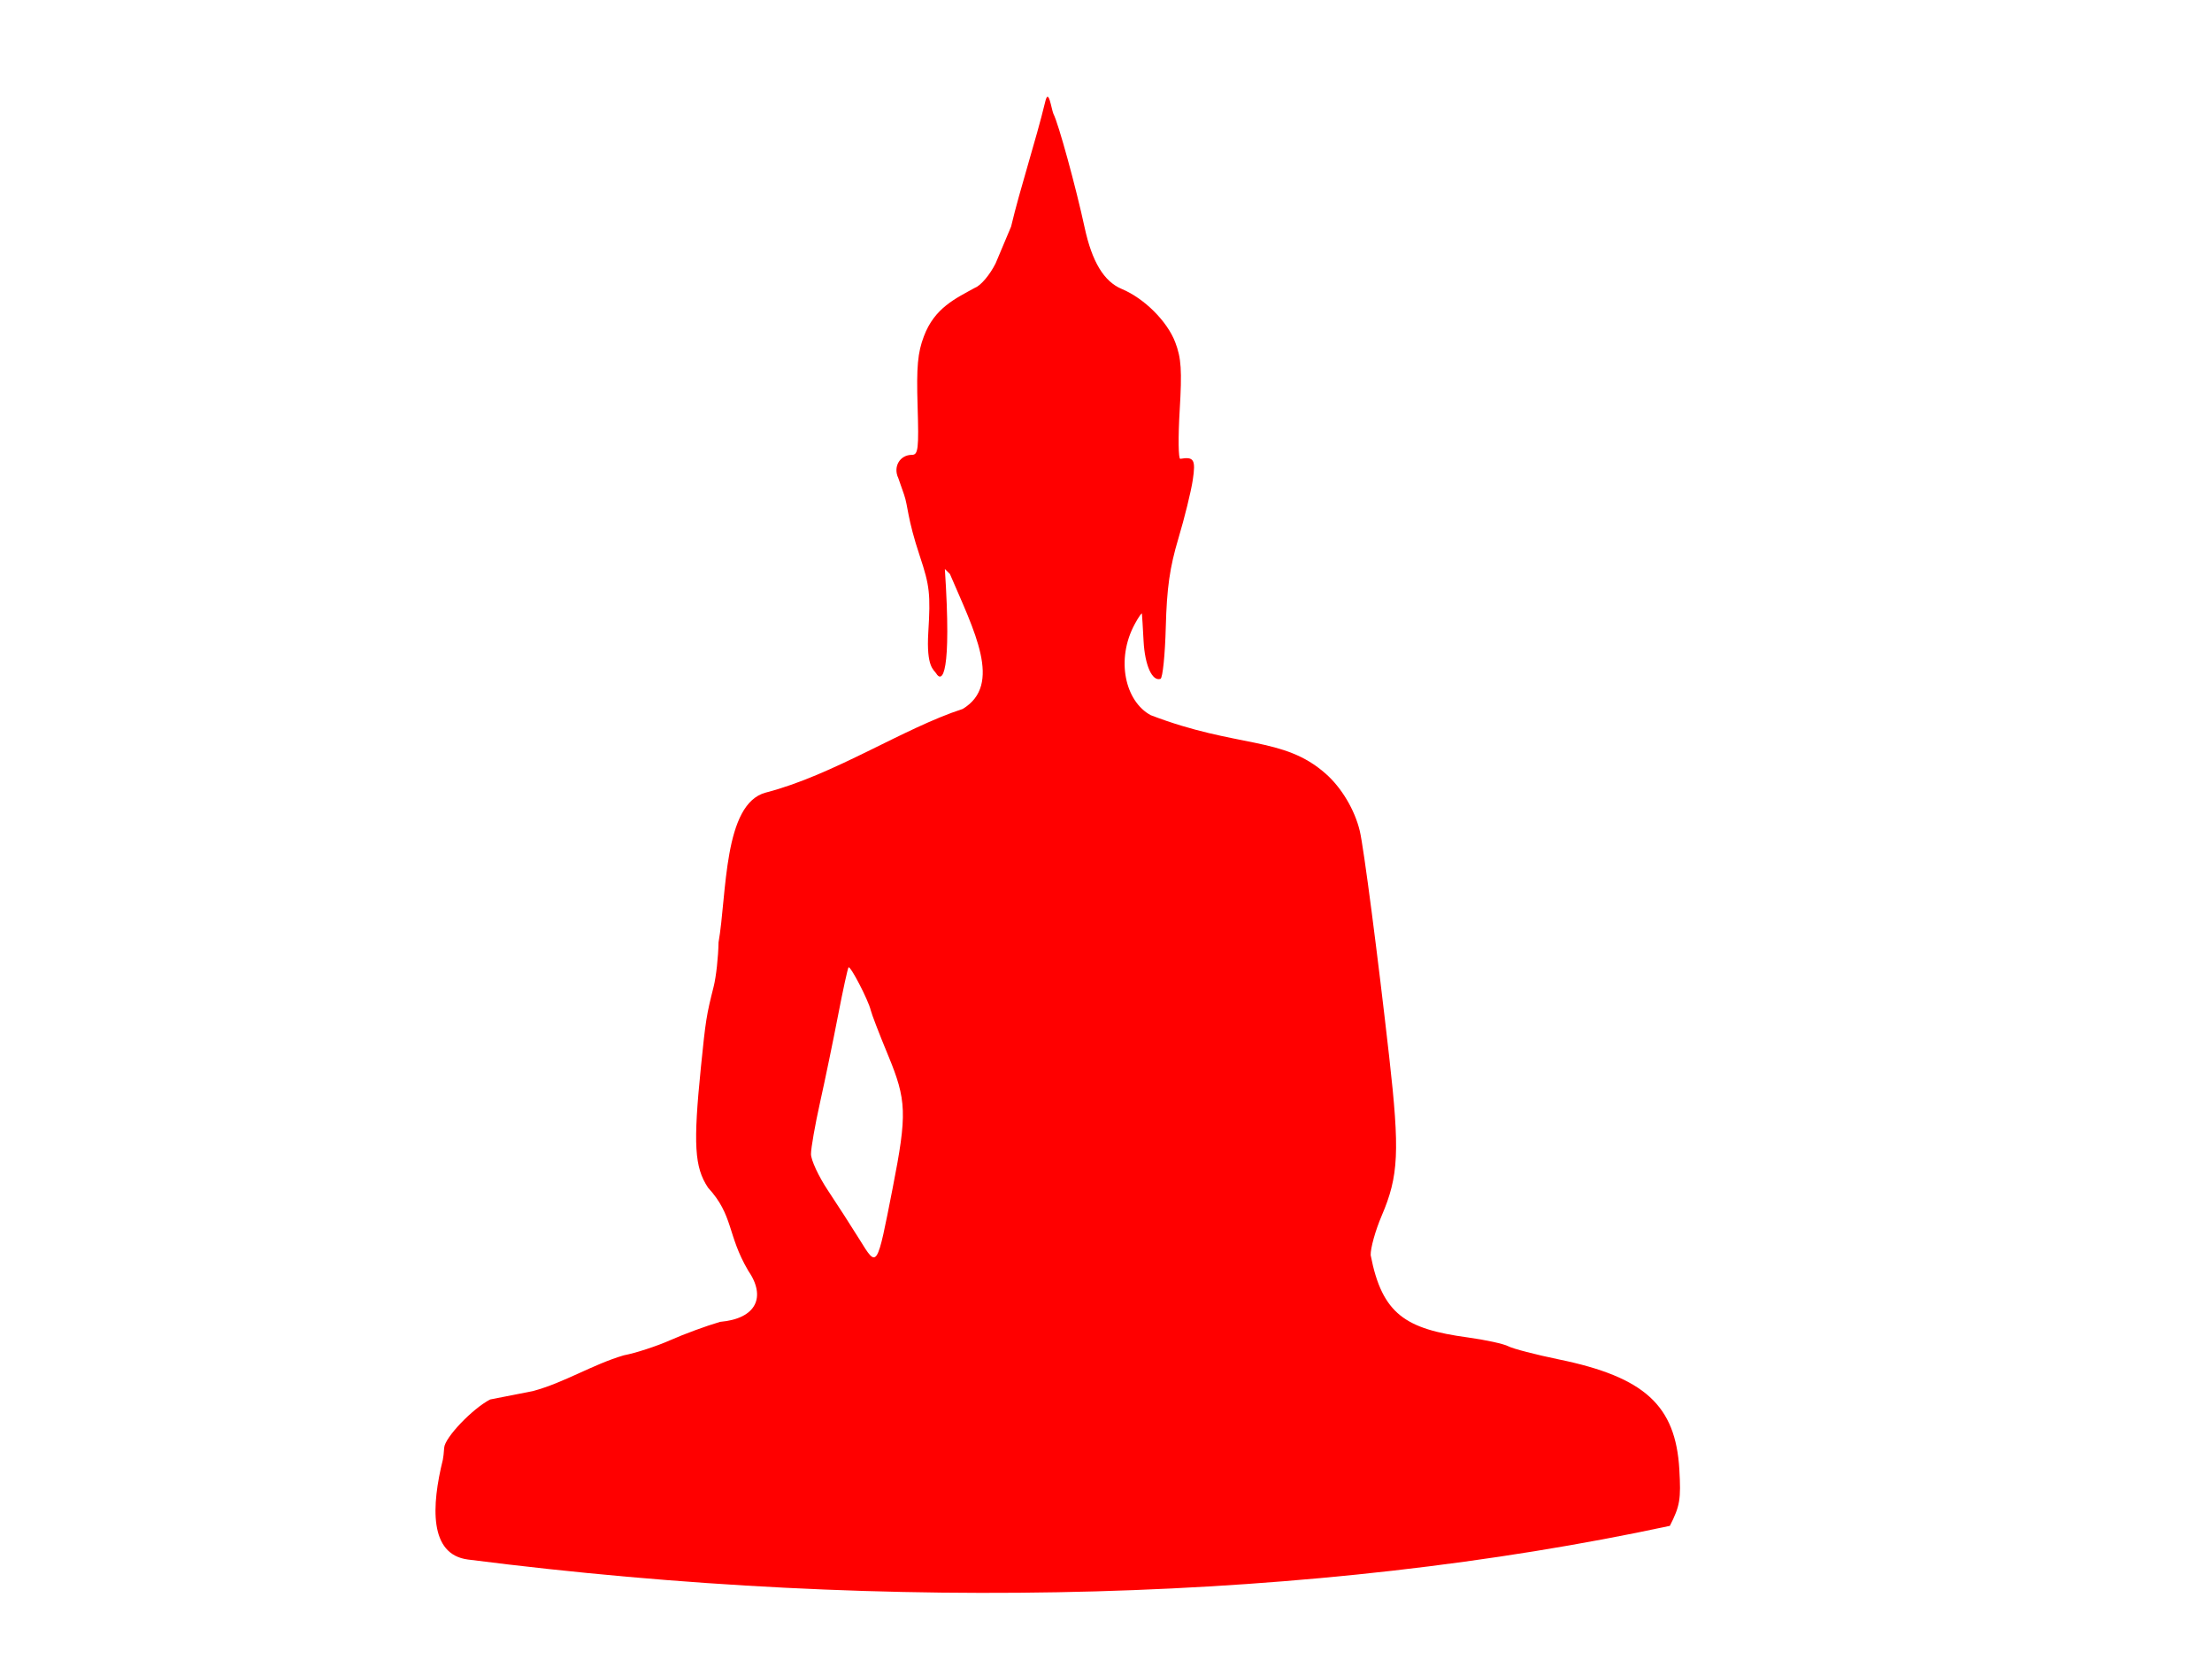 <?xml version="1.0"?><svg width="640" height="480" xmlns="http://www.w3.org/2000/svg">
 <title>Orange Buddha</title>
 <g>
  <title>Layer 1</title>
  <g id="layer1">
   <path fill="#ff0000" id="path8809" d="m135.386,451.217c-11.296,-1.443 -10.544,-15.571 -7.263,-28.849c0.13,-0.527 0.308,-2.107 0.396,-3.511c0.182,-2.917 8.118,-11.244 13.285,-13.94l12.409,-2.438c9.124,-2.465 17.213,-7.674 26.238,-10.334c3.475,-0.665 9.563,-2.649 13.529,-4.41c3.967,-1.761 10.43,-4.137 14.363,-5.28c10.476,-0.929 13.435,-7.168 8.102,-14.875c-6.104,-10.416 -4.159,-15.863 -11.599,-23.968c-3.917,-5.919 -4.306,-12.48 -2.062,-34.734c1.39,-13.784 1.593,-15.066 3.702,-23.435c0.708,-2.809 1.341,-8.554 1.407,-12.767c2.434,-13.798 1.348,-40.177 13.719,-43.374c19.724,-5.098 39.831,-18.637 56.915,-24.176c11.664,-7.006 3.305,-22.673 -3.681,-39.04l-1.469,-1.471c2.018,30.678 -0.765,33.17 -2.531,30.194c-0.614,-1.035 -2.878,-1.711 -2.262,-11.82c0.675,-11.079 0.408,-13.501 -2.43,-22.023c-3.728,-11.196 -3.385,-14.437 -4.584,-17.874l-1.66,-4.757c-1.579,-3.272 0.445,-6.734 3.935,-6.731c1.821,0.001 2.024,-1.753 1.642,-14.192c-0.346,-11.277 0.028,-15.409 1.823,-20.109c3.076,-8.21 9.116,-10.915 14.834,-14.073c1.655,-0.629 4.275,-3.743 5.919,-7.035l4.472,-10.622c2.649,-11.179 7.111,-24.676 9.876,-36.107c0.984,-4.276 1.75,2.018 2.395,3.528c1.368,2.485 6.494,21.165 9.016,32.858c2.132,9.887 5.586,15.601 10.729,17.75c6.516,2.723 13.155,9.333 15.476,15.411c1.754,4.593 1.985,8.124 1.29,19.752c-0.465,7.788 -0.384,14.081 0.181,13.985c3.961,-0.672 4.493,0.232 3.607,6.137c-0.496,3.305 -2.369,10.917 -4.163,16.916c-2.493,8.336 -3.352,14.364 -3.642,25.566c-0.209,8.062 -0.9,14.832 -1.535,15.044c-2.409,0.803 -4.52,-3.916 -4.892,-10.932c-0.212,-4.004 -0.429,-7.567 -0.482,-7.918c-0.053,-0.351 -0.983,0.997 -2.066,2.995c-5.579,10.295 -2.761,22.394 4.623,26.369c25.154,9.638 38.255,5.993 50.611,16.926c4.565,4.008 8.4,10.439 9.867,16.549c1.13,4.706 5.197,35.941 8.523,65.469c3.072,27.271 2.735,34.379 -2.176,45.858c-1.827,4.27 -3.264,9.412 -3.195,11.427c3.316,17.182 10.2,21.369 28.076,23.801c5.147,0.704 10.44,1.859 11.761,2.566c1.321,0.707 7.894,2.416 14.606,3.797c24.802,5.103 33.79,13.312 34.863,31.84c0.501,8.652 0.182,10.55 -2.739,16.315c-101.934,21.896 -225.115,25.413 -347.76,9.744zm122.915,-107.594c4.185,-21.368 4.044,-25.288 -1.386,-38.392c-2.473,-5.969 -4.715,-11.79 -4.983,-12.937c-0.676,-2.893 -5.877,-12.943 -6.418,-12.401c-0.243,0.244 -1.606,6.475 -3.029,13.848c-1.423,7.373 -3.769,18.714 -5.214,25.201c-1.445,6.488 -2.627,13.22 -2.627,14.961c0,1.741 2.211,6.487 4.914,10.546c2.703,4.06 6.829,10.468 9.17,14.24c5.131,8.268 4.945,8.56 9.573,-15.066z"/>
  </g>
 </g>
</svg>